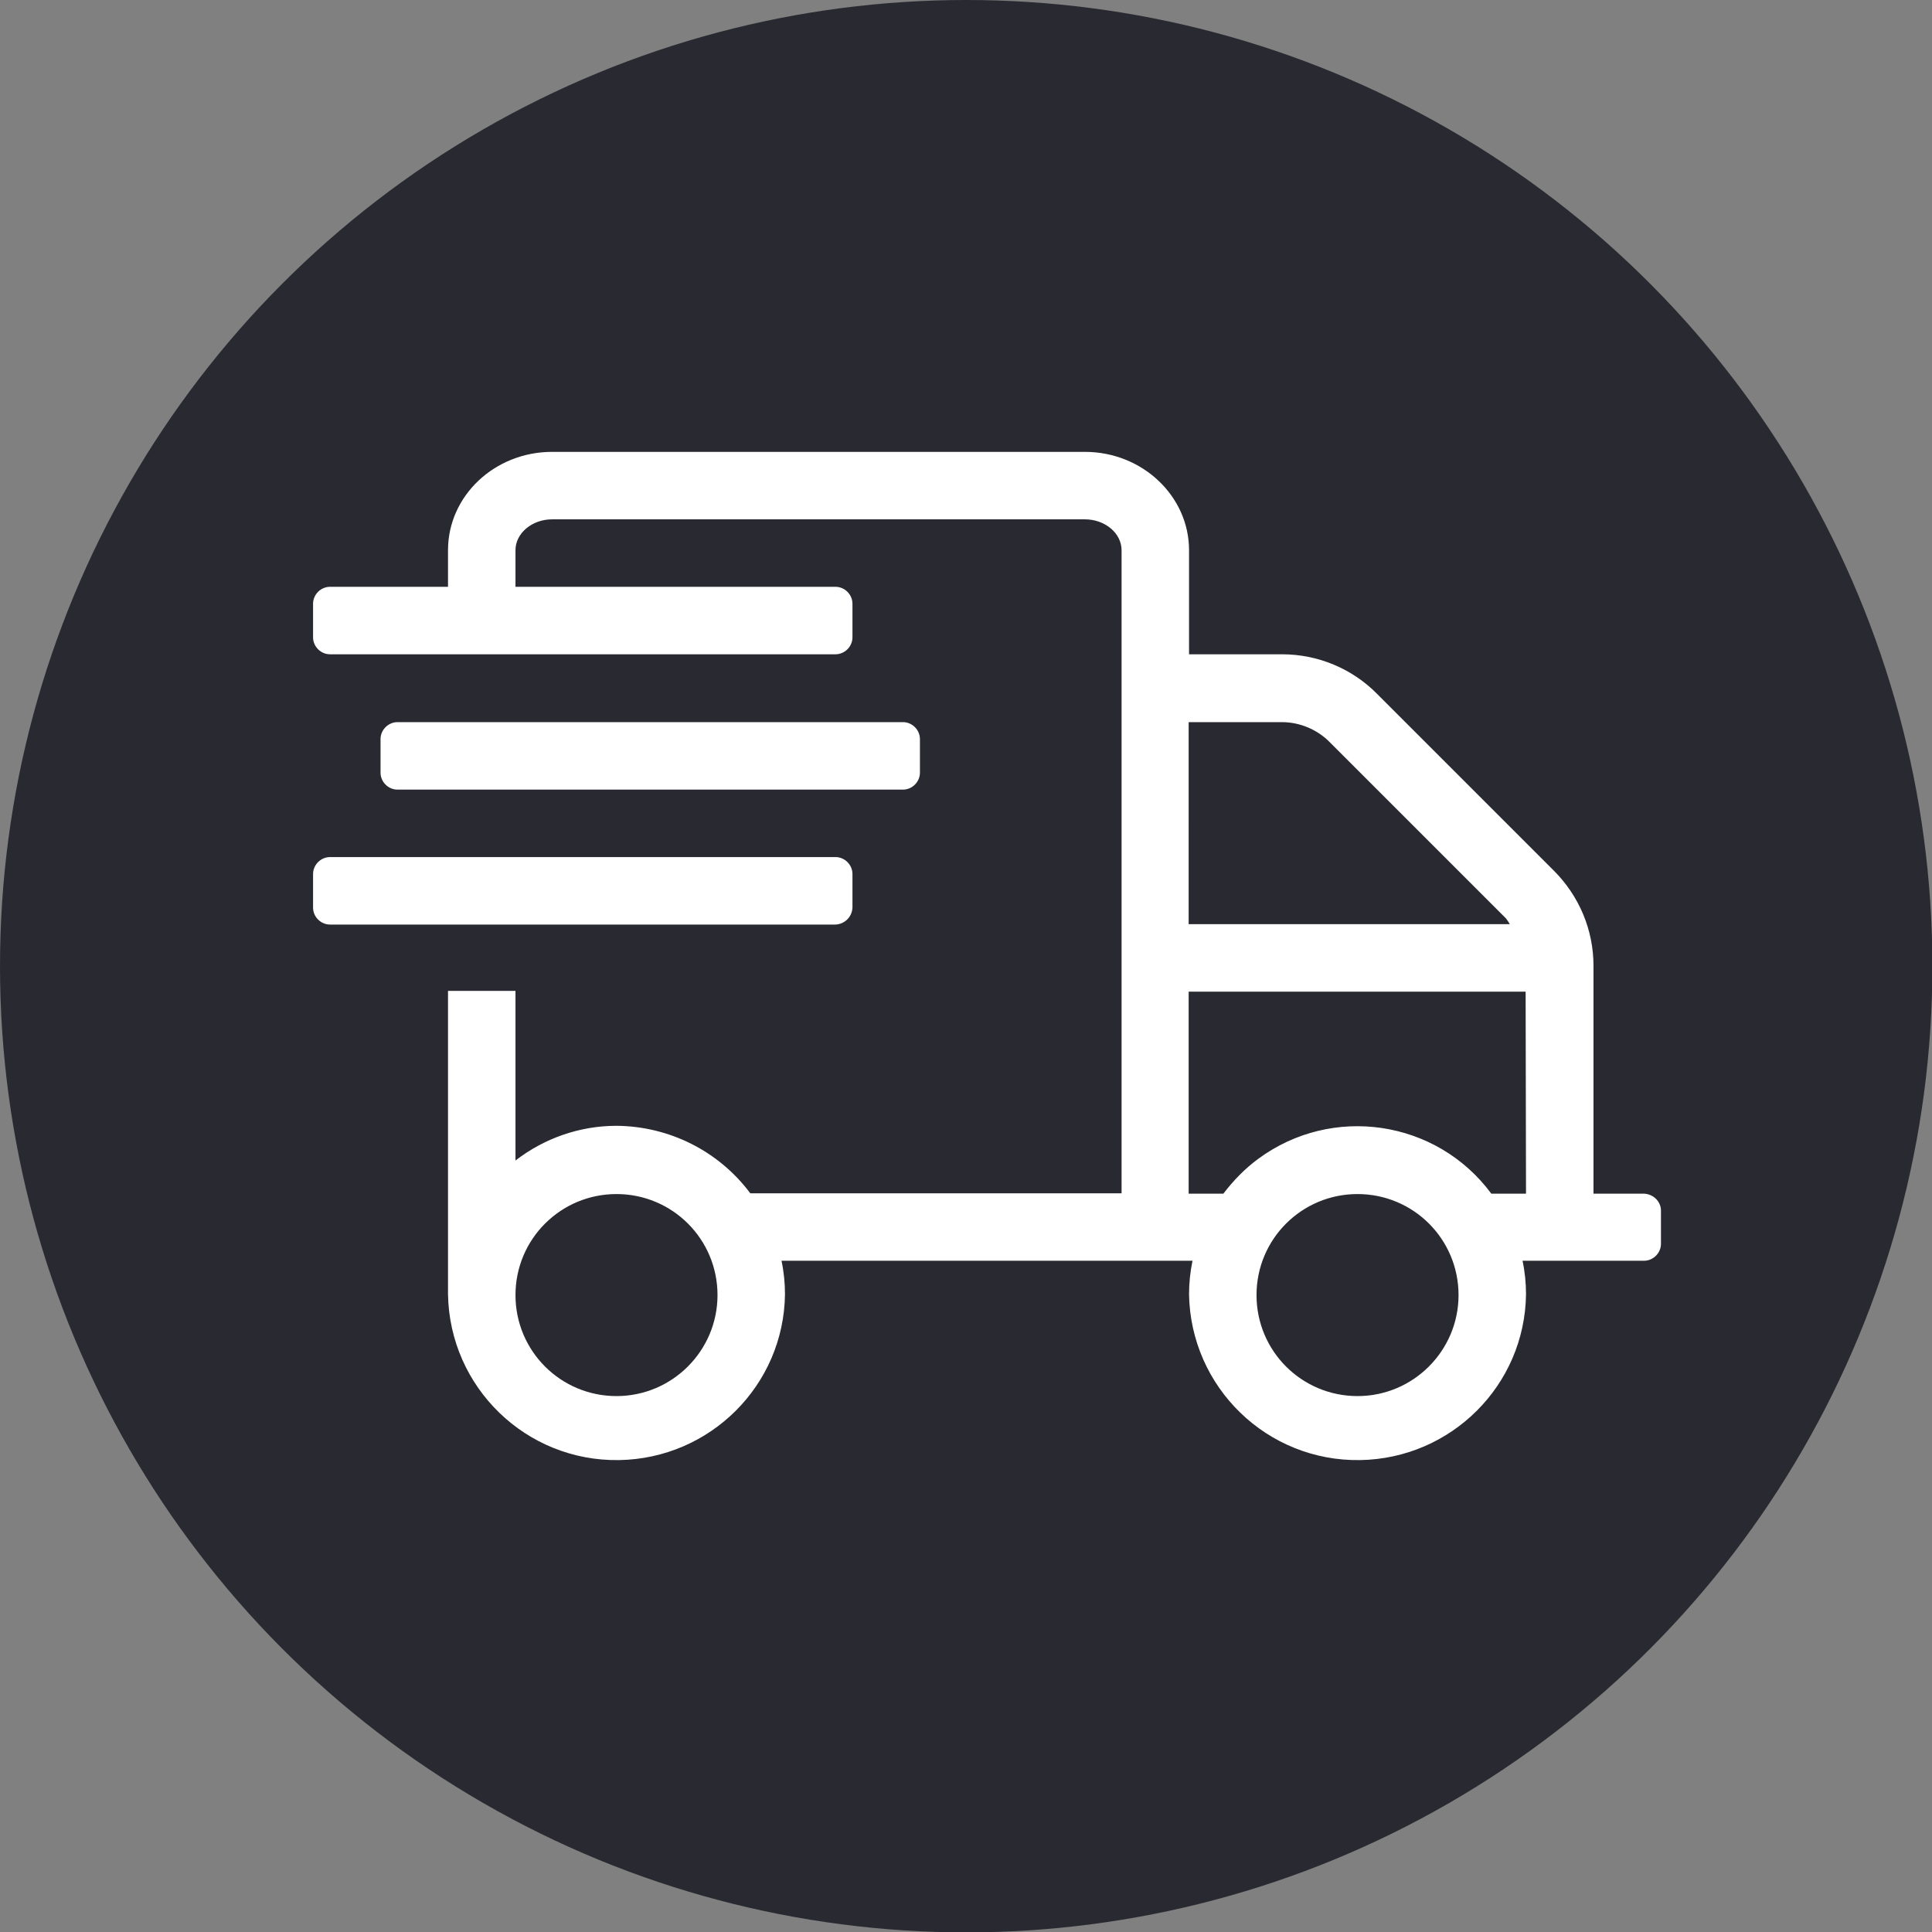 <?xml version="1.0" encoding="utf-8"?>
<!-- Generator: Adobe Illustrator 24.2.2, SVG Export Plug-In . SVG Version: 6.00 Build 0)  -->
<svg version="1.1" id="Ebene_1" xmlns="http://www.w3.org/2000/svg" xmlns:xlink="http://www.w3.org/1999/xlink" x="0px" y="0px"
	 viewBox="0 0 501.1 501.1" style="enable-background:new 0 0 501.1 501.1;" xml:space="preserve">
<rect x="0" y="0" width="501.1" height="501.1" fill="#808080" stroke="none"/>
<style type="text/css">
	.st0{fill:#292931;}
	.st1{fill:#FFFFFF;}
</style>
<circle class="st0" cx="250.6" cy="250.6" r="250.6"/>
<path class="st1" d="M234.2,204.8c2.4,0,4.4-2,4.4-4.4v-8.7c0-2.4-2-4.4-4.4-4.4H103.1c-2.4,0-4.4,2-4.4,4.4v8.7
	c0,2.4,2,4.4,4.4,4.4H234.2z M426.4,309.6h-13.1v-59.1c0-9.3-3.7-18.1-10.3-24.7l-45.8-45.8c-6.5-6.6-15.4-10.3-24.7-10.3h-24.1v-27
	c0-14-12.1-25.5-27-25.5H143.2c-14.9,0-27,11.4-27,25.5v9.5H85.6c-2.4,0-4.4,2-4.4,4.4v8.7c0,2.4,2,4.4,4.4,4.4h131.1
	c2.4,0,4.4-2,4.4-4.4v-8.7c0-2.4-2-4.4-4.4-4.4h-83v-9.5c0-4.4,4.3-8,9.5-8h138.2c5.2,0,9.5,3.6,9.5,8v166.8h-96.3
	c-8.2-11-21.1-17.4-34.7-17.5c-9.5,0-18.7,3.2-26.2,9v-44h-17.5v78.7c0.4,24.1,20.2,43.4,44.4,43c23.6-0.4,42.7-19.4,43-43
	c0-2.9-0.3-5.9-0.9-8.7h106.6c-0.6,2.9-0.9,5.8-0.9,8.7c0.4,24.1,20.2,43.4,44.4,43c23.6-0.4,42.7-19.4,43-43c0-2.9-0.3-5.9-0.9-8.7
	h31.5c2.4,0,4.4-2,4.4-4.4V314C430.8,311.6,428.8,309.7,426.4,309.6z M159.9,362.1c-14.5,0-26.2-11.7-26.2-26.2
	c0-14.5,11.7-26.2,26.2-26.2s26.2,11.7,26.2,26.2l0,0C186.1,350.3,174.4,362.1,159.9,362.1z M308.4,187.3h24.1
	c4.6,0,9.1,1.9,12.3,5.1l45.8,45.8c0.4,0.5,0.7,1,1,1.5h-83.3V187.3z M352.1,362.1c-14.5,0-26.2-11.7-26.2-26.2s11.7-26.2,26.2-26.2
	s26.2,11.7,26.2,26.2c0,0,0,0,0,0C378.3,350.3,366.6,362.1,352.1,362.1L352.1,362.1z M395.8,309.6h-9c-14.2-19.2-41.3-23.2-60.5-9
	c-3.4,2.5-6.4,5.6-9,9h-9v-52.4h87.4L395.8,309.6z M221.1,235.4v-8.7c0-2.4-2-4.4-4.4-4.4H85.6c-2.4,0-4.4,2-4.4,4.4v8.7
	c0,2.4,2,4.4,4.4,4.4h131.1C219.1,239.7,221,237.8,221.1,235.4z"/>
</svg>
